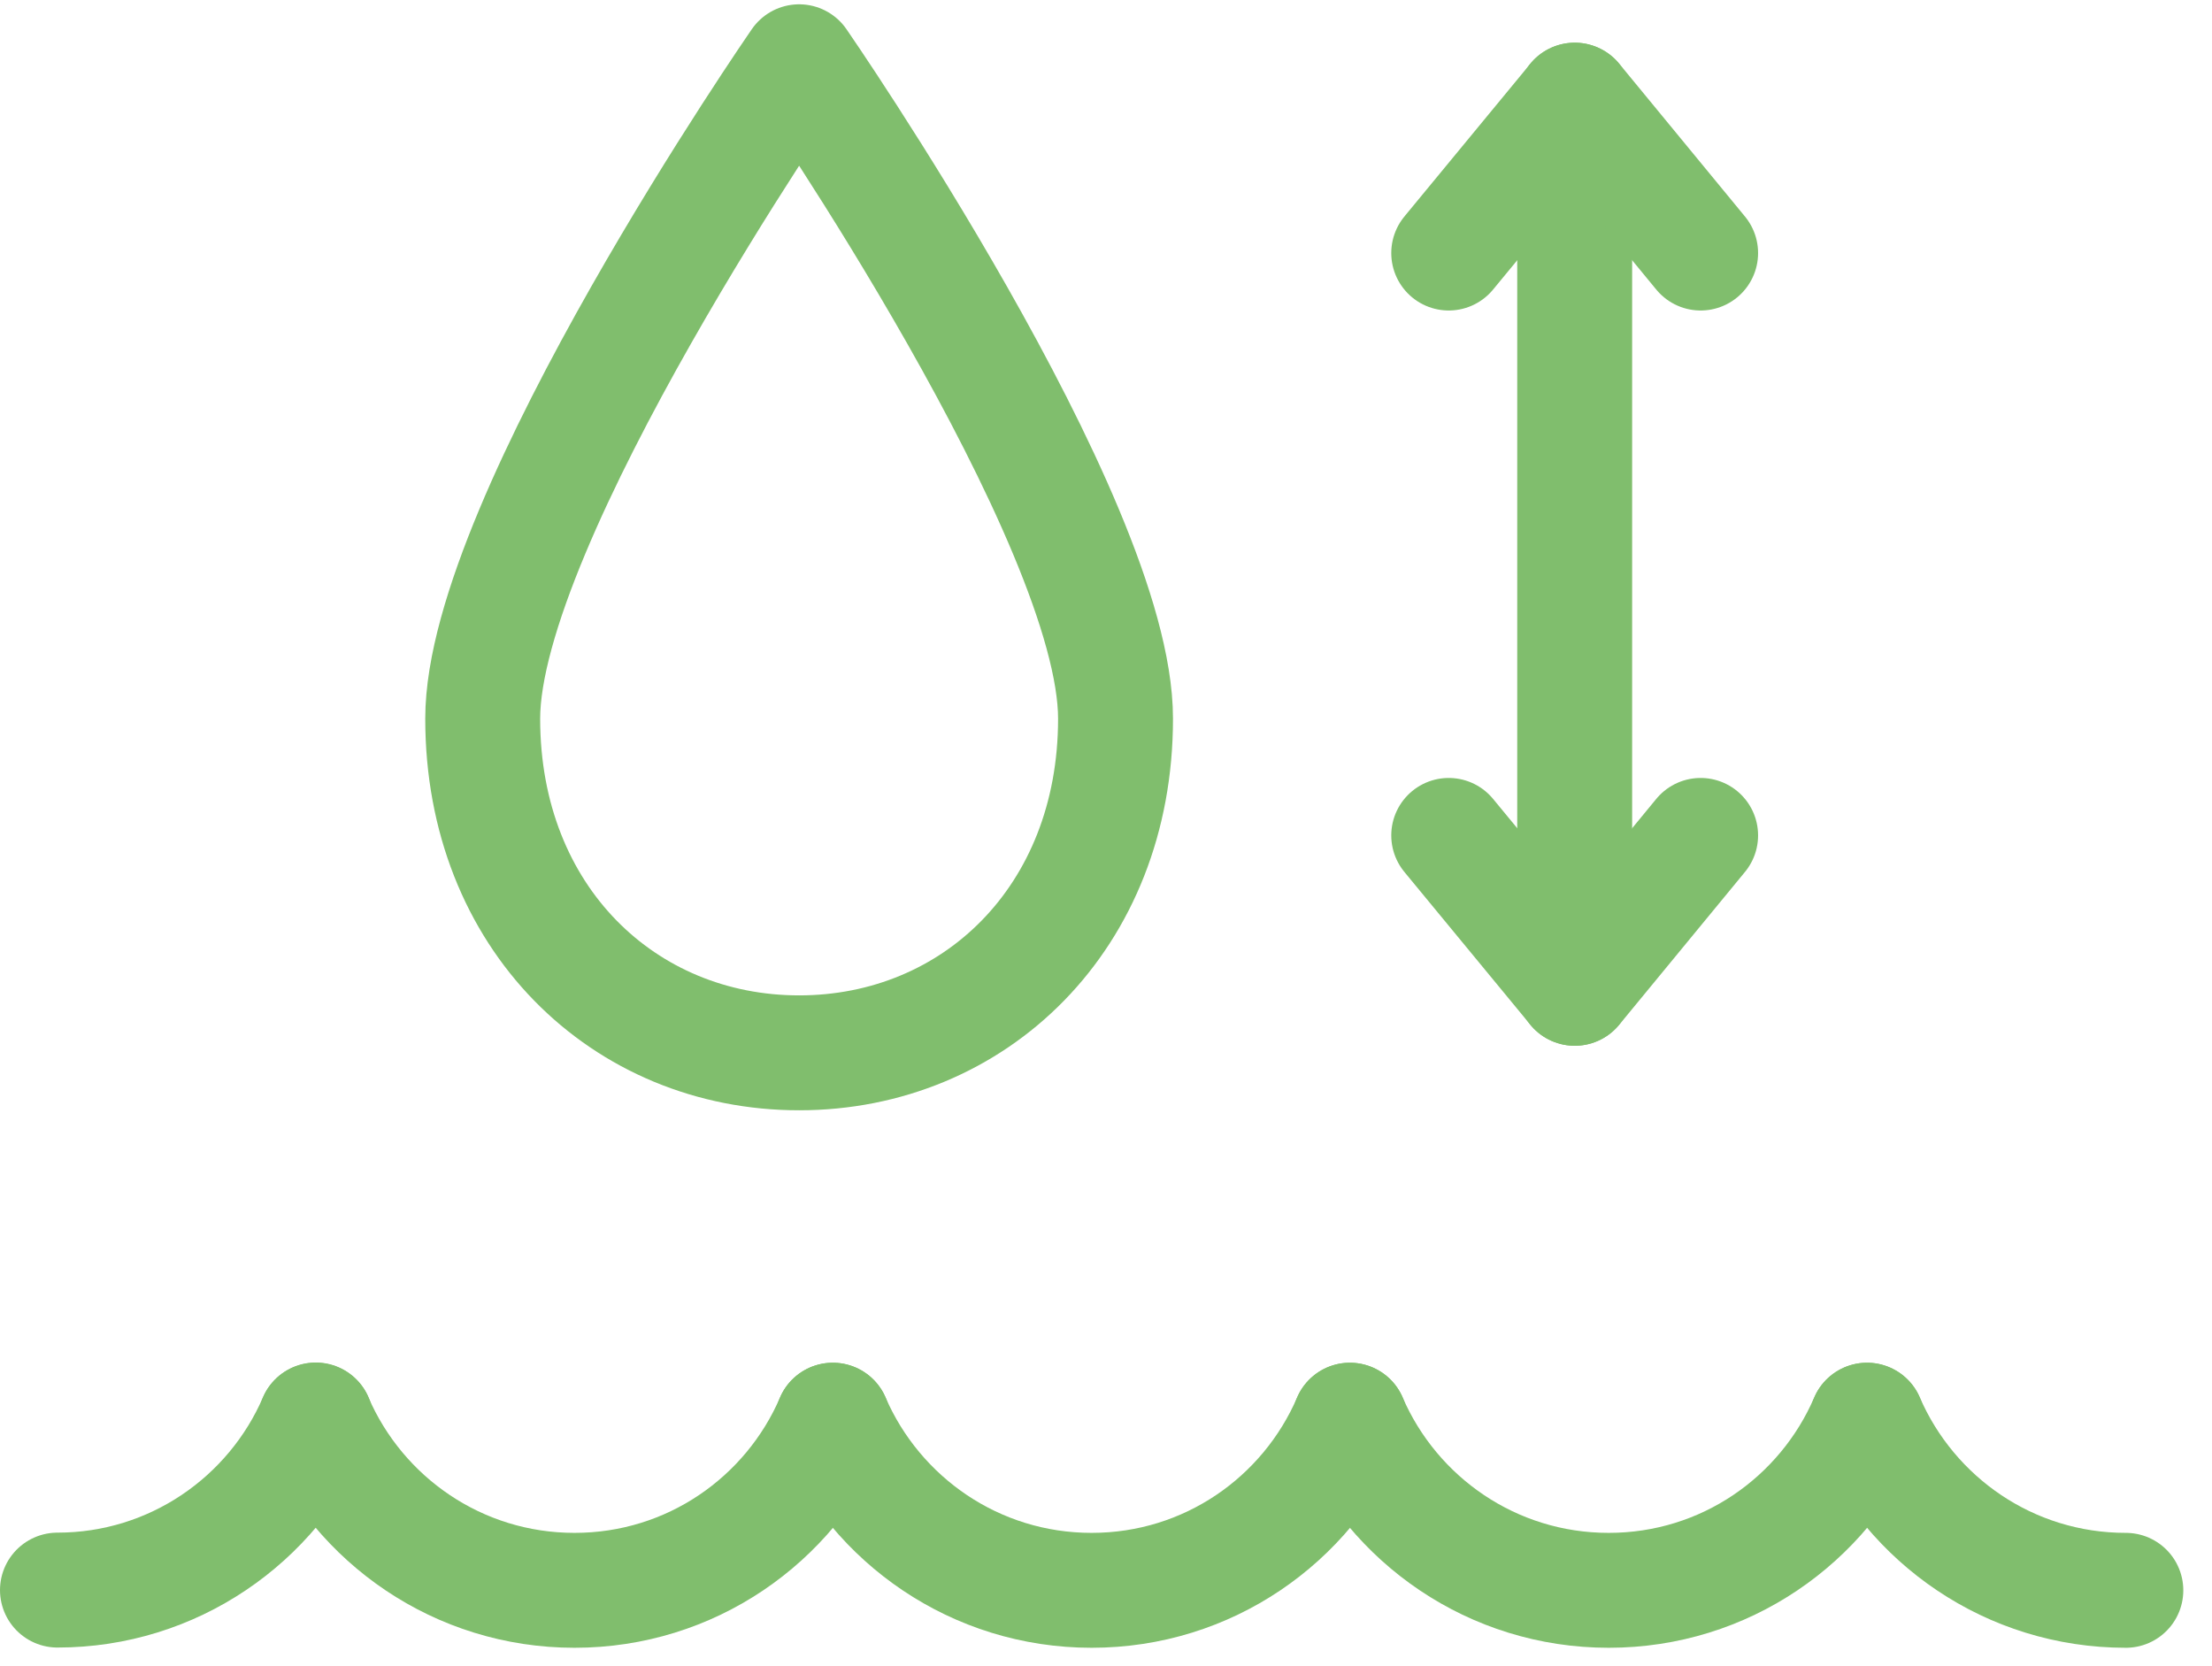 <svg width="77" height="58" viewBox="0 0 77 58" fill="none" xmlns="http://www.w3.org/2000/svg">
<path d="M2 55.354C6.029 55.354 9.492 52.911 10.992 49.431" stroke="#80BE6D" stroke-width="4" stroke-linecap="round" stroke-linejoin="round"/>
<path d="M10.99 49.439C12.498 52.919 15.953 55.362 19.999 55.362C24.044 55.362 27.49 52.919 28.99 49.439" stroke="#80BE6D" stroke-width="4" stroke-linecap="round" stroke-linejoin="round"/>
<path d="M28.99 49.439C30.498 52.919 33.953 55.362 37.999 55.362C42.044 55.362 45.49 52.919 46.99 49.439" stroke="#80BE6D" stroke-width="4" stroke-linecap="round" stroke-linejoin="round"/>
<path d="M46.99 49.439C48.498 52.919 51.953 55.362 55.999 55.362C60.044 55.362 63.49 52.919 64.99 49.439" stroke="#80BE6D" stroke-width="4" stroke-linecap="round" stroke-linejoin="round"/>
<path d="M64.993 49.439C66.501 52.919 69.956 55.362 74.001 55.362" stroke="#80BE6D" stroke-width="4" stroke-linecap="round" stroke-linejoin="round"/>
<path d="M38.832 25.019C38.832 31.962 33.904 36.651 27.818 36.651C21.732 36.651 16.803 31.962 16.803 25.019C16.803 18.076 27.818 2.15 27.818 2.15C27.818 2.15 38.832 18.076 38.832 25.019Z" stroke="#80BE6D" stroke-width="4" stroke-linecap="round" stroke-linejoin="round"/>
<path d="M54.815 34.404V3.486" stroke="#80BE6D" stroke-width="4" stroke-linecap="round" stroke-linejoin="round"/>
<path d="M50.43 8.809L54.819 3.486L59.199 8.809" stroke="#80BE6D" stroke-width="4" stroke-linecap="round" stroke-linejoin="round"/>
<path d="M59.199 29.082L54.819 34.405L50.43 29.082" stroke="#80BE6D" stroke-width="4" stroke-linecap="round" stroke-linejoin="round"/>
</svg>
